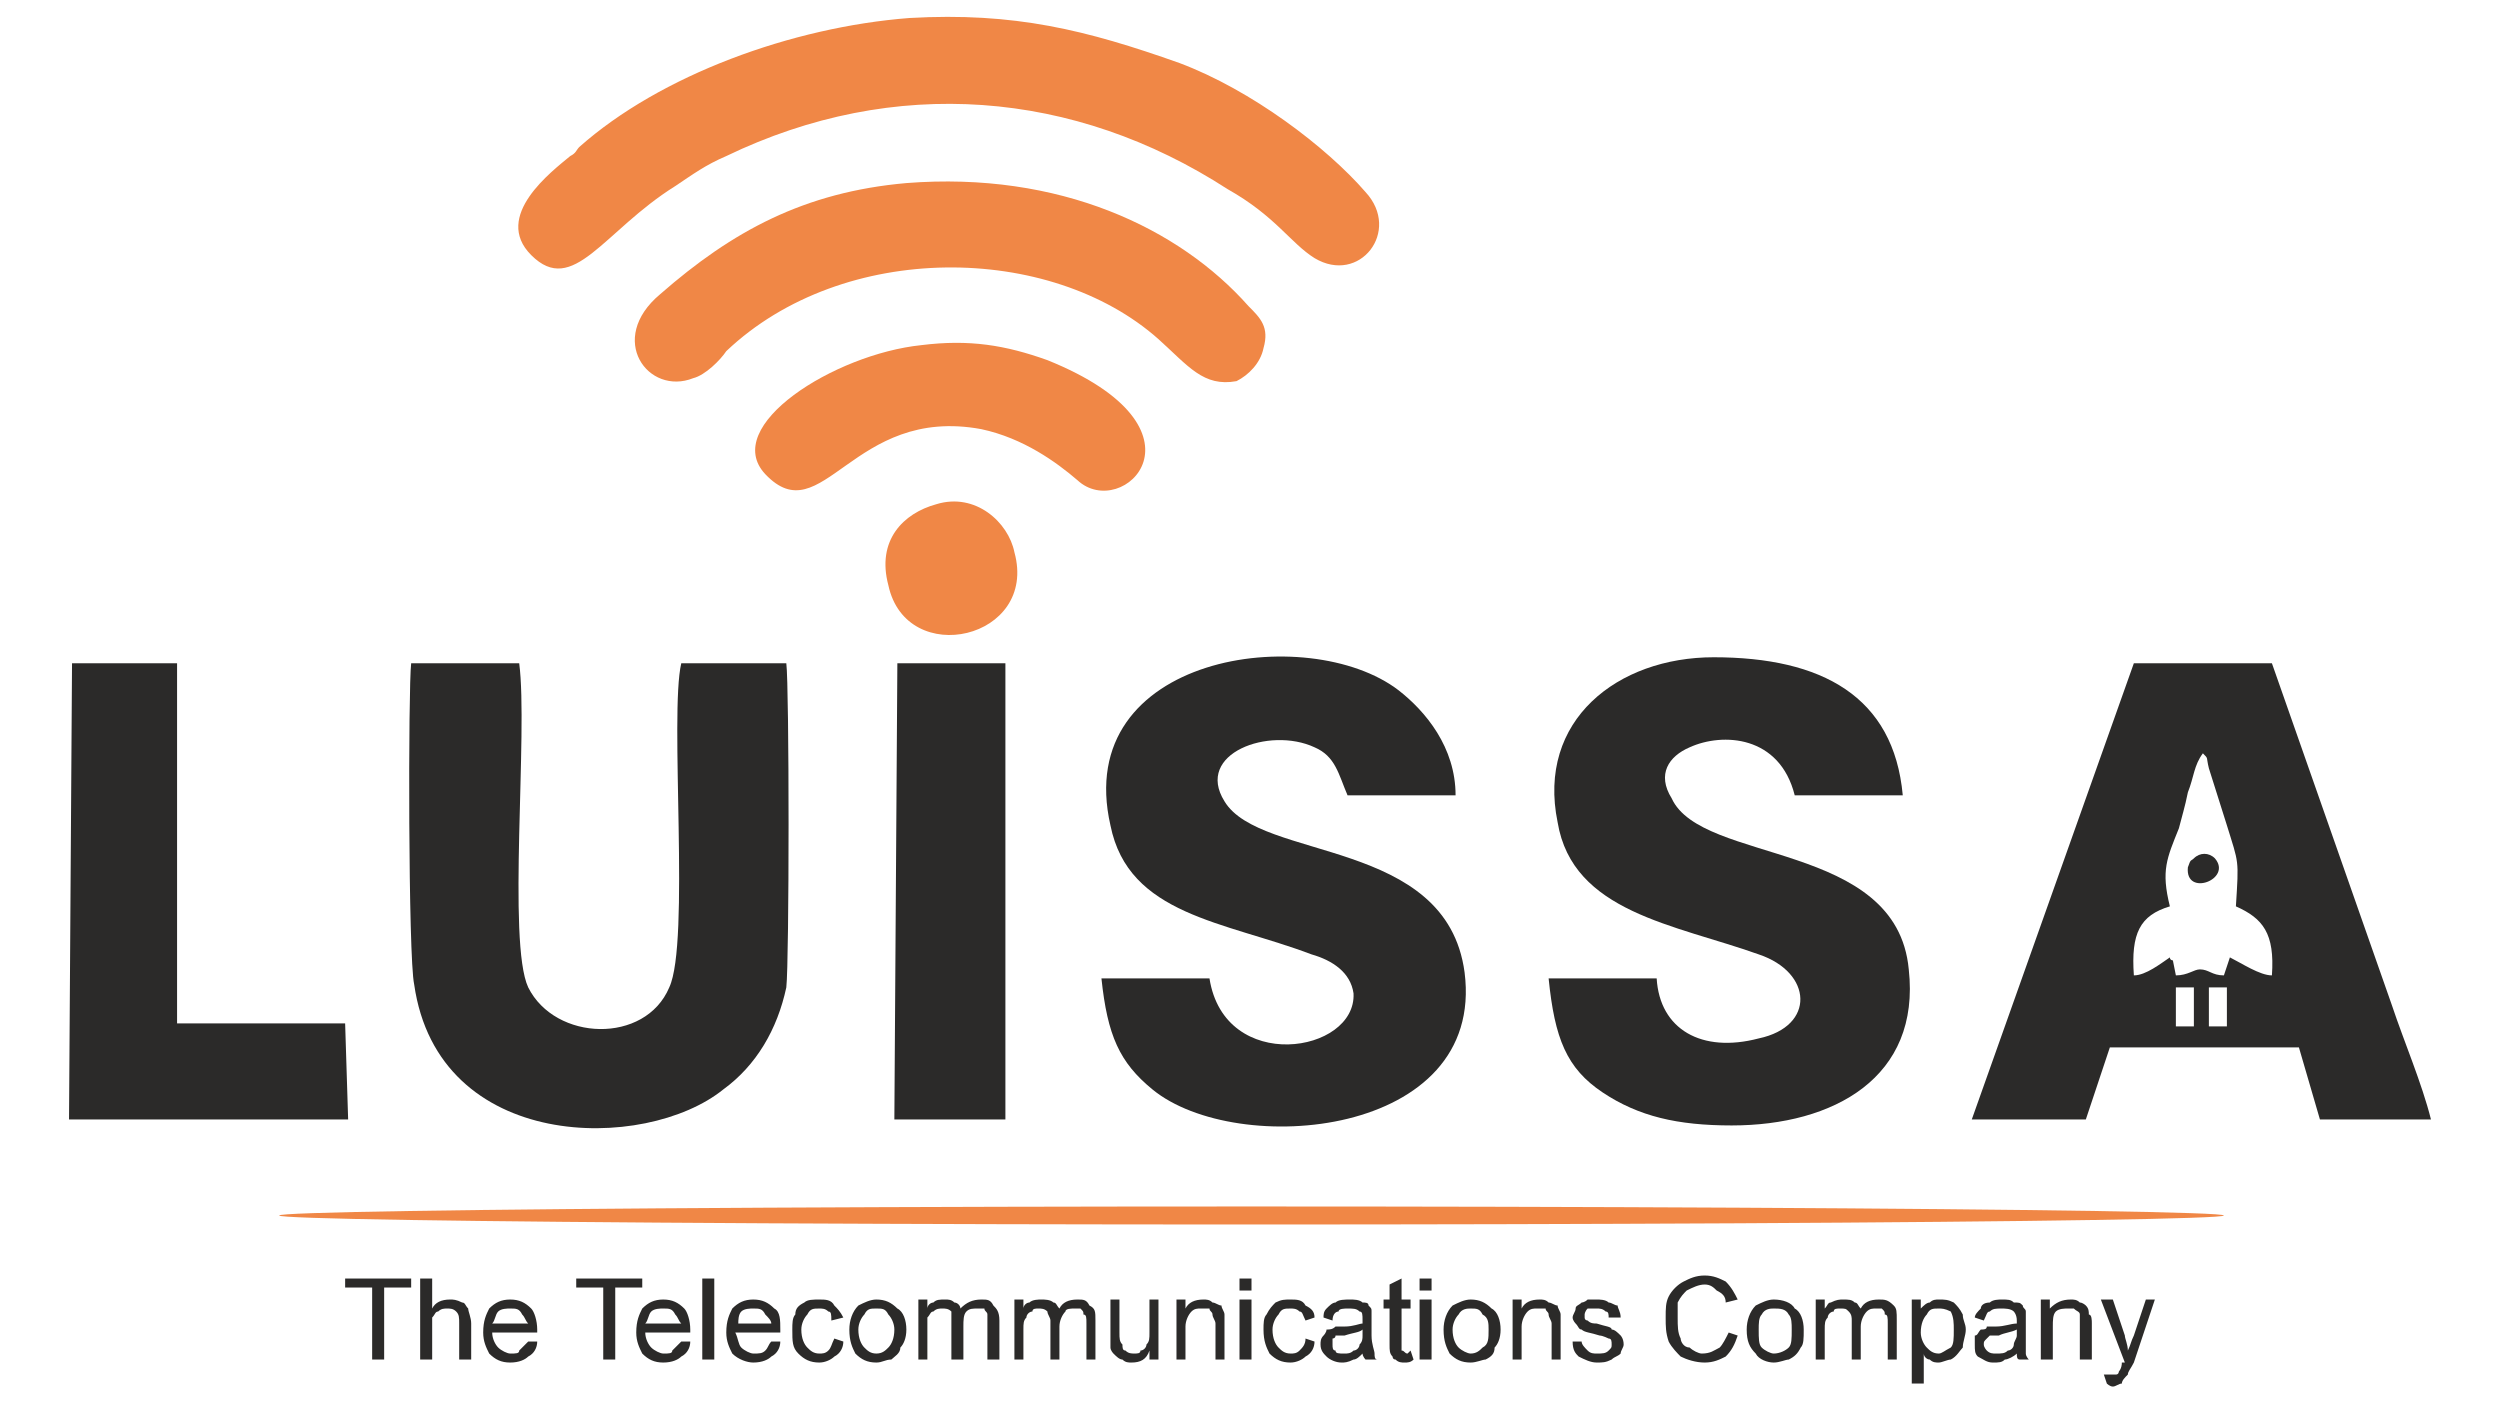 <?xml version="1.0" encoding="UTF-8"?>
<!DOCTYPE svg PUBLIC "-//W3C//DTD SVG 1.1//EN" "http://www.w3.org/Graphics/SVG/1.1/DTD/svg11.dtd">
<!-- Creator: CorelDRAW X7 -->
<svg xmlns="http://www.w3.org/2000/svg" xml:space="preserve" width="0.833in" height="0.467in" version="1.1" style="shape-rendering:geometricPrecision; text-rendering:geometricPrecision; image-rendering:optimizeQuality; fill-rule:evenodd; clip-rule:evenodd"
viewBox="0 0 833 467"
 xmlns:xlink="http://www.w3.org/1999/xlink">
 <defs>
  <style type="text/css">
   <![CDATA[
    .fil3 {fill:none}
    .fil2 {fill:#2B2A29}
    .fil0 {fill:#F08746}
    .fil1 {fill:#2B2A29;fill-rule:nonzero}
   ]]>
  </style>
 </defs>
 <g id="Layer_x0020_1">
  <ellipse class="fil0" cx="417" cy="405" rx="324" ry="3"/>
  <path class="fil1" d="M124 453l0 -24 -9 0 0 -3 22 0 0 3 -9 0 0 24 -4 0zm16 0l0 -27 4 0 0 10c1,-2 3,-3 6,-3 1,0 2,0 4,1 1,0 1,1 2,2 0,1 1,3 1,5l0 12 -4 0 0 -12c0,-2 0,-3 -1,-4 -1,-1 -2,-1 -3,-1 -1,0 -2,0 -3,1 -1,0 -1,1 -2,2 0,1 0,2 0,3l0 11 -4 0zm36 -6l3 0c0,2 -1,4 -3,5 -1,1 -3,2 -6,2 -3,0 -5,-1 -7,-3 -1,-2 -2,-4 -2,-7 0,-4 1,-6 2,-8 2,-2 4,-3 7,-3 3,0 5,1 7,3 1,1 2,4 2,7 0,1 0,1 0,1l-15 0c0,2 1,4 2,5 1,1 3,2 4,2 2,0 3,0 3,-1 1,-1 2,-2 3,-3zm-12 -6l12 0c-1,-1 -1,-2 -2,-3 -1,-2 -2,-2 -4,-2 -1,0 -3,0 -4,1 -1,1 -1,3 -2,4zm37 12l0 -24 -9 0 0 -3 22 0 0 3 -9 0 0 24 -4 0zm26 -6l3 0c0,2 -1,4 -3,5 -1,1 -3,2 -6,2 -3,0 -5,-1 -7,-3 -1,-2 -2,-4 -2,-7 0,-4 1,-6 2,-8 2,-2 4,-3 7,-3 3,0 5,1 7,3 1,1 2,4 2,7 0,1 0,1 0,1l-15 0c0,2 1,4 2,5 1,1 3,2 4,2 2,0 3,0 3,-1 1,-1 2,-2 3,-3zm-12 -6l12 0c-1,-1 -1,-2 -2,-3 -1,-2 -2,-2 -4,-2 -1,0 -3,0 -4,1 -1,1 -1,3 -2,4zm19 12l0 -27 4 0 0 27 -4 0zm23 -6l3 0c0,2 -1,4 -3,5 -1,1 -3,2 -6,2 -2,0 -5,-1 -7,-3 -1,-2 -2,-4 -2,-7 0,-4 1,-6 2,-8 2,-2 4,-3 7,-3 3,0 5,1 7,3 2,1 2,4 2,7 0,1 0,1 0,1l-15 0c1,2 1,4 2,5 1,1 3,2 4,2 2,0 3,0 4,-1 1,-1 1,-2 2,-3zm-11 -6l11 0c0,-1 -1,-2 -2,-3 -1,-2 -2,-2 -4,-2 -1,0 -3,0 -4,1 -1,1 -1,3 -1,4zm32 5l3 1c0,2 -1,4 -3,5 -1,1 -3,2 -5,2 -3,0 -5,-1 -7,-3 -2,-2 -2,-4 -2,-8 0,-2 0,-4 1,-5 0,-2 1,-3 3,-4 1,-1 3,-1 5,-1 2,0 4,0 5,2 1,1 2,2 3,4l-4 1c0,-2 0,-3 -1,-3 -1,-1 -2,-1 -3,-1 -2,0 -3,0 -4,2 -1,1 -2,3 -2,5 0,3 1,5 2,6 1,1 2,2 4,2 1,0 2,0 3,-1 1,-1 1,-2 2,-4zm5 -3c0,-3 1,-6 3,-8 2,-1 4,-2 6,-2 3,0 5,1 7,3 2,1 3,4 3,7 0,3 -1,5 -2,6 0,2 -2,3 -3,4 -2,0 -3,1 -5,1 -3,0 -5,-1 -7,-3 -1,-2 -2,-4 -2,-8zm3 0c0,3 1,5 2,6 1,1 2,2 4,2 2,0 3,-1 4,-2 1,-1 2,-3 2,-6 0,-2 -1,-4 -2,-5 -1,-2 -2,-2 -4,-2 -2,0 -3,0 -4,2 -1,1 -2,3 -2,5zm20 10l0 -20 3 0 0 3c0,-1 1,-2 2,-2 1,-1 2,-1 4,-1 1,0 2,0 3,1 1,0 2,1 2,2 2,-2 4,-3 7,-3 2,0 3,0 4,2 1,1 2,2 2,5l0 13 -4 0 0 -12c0,-2 0,-3 0,-3 0,-1 -1,-1 -1,-2 -1,0 -1,0 -2,0 -2,0 -3,0 -4,1 -1,1 -1,3 -1,5l0 11 -4 0 0 -13c0,-1 0,-2 0,-3 -1,-1 -2,-1 -3,-1 -1,0 -2,0 -3,1 -1,0 -1,1 -2,2 0,1 0,2 0,4l0 10 -3 0zm32 0l0 -20 3 0 0 3c0,-1 1,-2 2,-2 1,-1 3,-1 4,-1 1,0 3,0 4,1 1,0 1,1 2,2 1,-2 3,-3 6,-3 2,0 3,0 4,2 2,1 2,2 2,5l0 13 -3 0 0 -12c0,-2 0,-3 -1,-3 0,-1 0,-1 -1,-2 0,0 -1,0 -2,0 -1,0 -3,0 -3,1 -1,1 -2,3 -2,5l0 11 -3 0 0 -13c0,-1 -1,-2 -1,-3 -1,-1 -2,-1 -3,-1 -1,0 -2,0 -2,1 -1,0 -2,1 -2,2 -1,1 -1,2 -1,4l0 10 -3 0zm45 0l0 -3c-1,3 -3,4 -6,4 -1,0 -2,0 -3,-1 -1,0 -2,-1 -3,-2 0,0 -1,-1 -1,-2 0,-1 0,-2 0,-3l0 -13 3 0 0 11c0,2 0,3 1,4 0,1 0,2 1,2 1,1 2,1 3,1 1,0 2,0 2,-1 1,0 2,-1 2,-2 1,-1 1,-2 1,-4l0 -11 3 0 0 20 -3 0zm9 0l0 -20 3 0 0 3c1,-2 3,-3 6,-3 1,0 2,0 3,1 1,0 2,1 3,1 0,1 1,2 1,3 0,0 0,2 0,3l0 12 -3 0 0 -12c0,-1 -1,-2 -1,-3 0,-1 -1,-1 -1,-2 -1,0 -2,0 -3,0 -1,0 -2,0 -3,1 -1,1 -2,3 -2,5l0 11 -3 0zm21 -23l0 -4 4 0 0 4 -4 0zm0 23l0 -20 4 0 0 20 -4 0zm22 -7l3 1c0,2 -1,4 -3,5 -1,1 -3,2 -5,2 -3,0 -5,-1 -7,-3 -1,-2 -2,-4 -2,-8 0,-2 0,-4 1,-5 1,-2 2,-3 3,-4 2,-1 3,-1 5,-1 2,0 4,0 5,2 2,1 3,2 3,4l-3 1c-1,-2 -1,-3 -2,-3 -1,-1 -2,-1 -3,-1 -2,0 -3,0 -4,2 -1,1 -2,3 -2,5 0,3 1,5 2,6 1,1 2,2 4,2 1,0 2,0 3,-1 1,-1 2,-2 2,-4zm19 5c-1,1 -2,2 -3,2 -2,1 -3,1 -4,1 -2,0 -4,-1 -5,-2 -1,-1 -2,-2 -2,-4 0,-1 0,-2 1,-3 0,0 1,-1 1,-2 1,0 2,0 3,-1 1,0 2,0 3,0 3,0 5,-1 6,-1 0,-1 0,-1 0,-1 0,-2 0,-3 -1,-3 -1,-1 -2,-1 -4,-1 -1,0 -3,0 -3,1 -1,0 -2,1 -2,3l-3 -1c0,-1 0,-2 1,-3 1,-1 2,-2 3,-2 1,-1 3,-1 5,-1 1,0 3,0 4,1 1,0 2,0 2,1 1,1 1,1 1,2 0,1 0,2 0,3l0 5c0,3 1,5 1,6 0,1 0,2 1,2l-4 0c0,0 -1,-1 -1,-2zm0 -8c-1,1 -3,1 -6,2 -1,0 -2,0 -3,0 0,1 -1,1 -1,1 0,1 0,1 0,2 0,1 0,2 1,2 0,1 1,1 3,1 1,0 2,0 3,-1 1,0 2,-1 2,-2 1,-1 1,-2 1,-3l0 -2zm16 7l1 3c-1,1 -2,1 -3,1 -1,0 -2,0 -3,-1 -1,0 -1,-1 -1,-1 -1,-1 -1,-2 -1,-4l0 -12 -2 0 0 -3 2 0 0 -5 4 -2 0 7 3 0 0 3 -3 0 0 12c0,1 0,1 0,2 0,0 0,0 0,0 1,0 1,1 2,1 0,0 1,-1 1,-1zm3 -20l0 -4 4 0 0 4 -4 0zm0 23l0 -20 4 0 0 20 -4 0zm8 -10c0,-3 1,-6 3,-8 2,-1 4,-2 6,-2 3,0 5,1 7,3 2,1 3,4 3,7 0,3 -1,5 -2,6 0,2 -1,3 -3,4 -1,0 -3,1 -5,1 -3,0 -5,-1 -7,-3 -1,-2 -2,-4 -2,-8zm3 0c0,3 1,5 2,6 1,1 3,2 4,2 2,0 3,-1 4,-2 2,-1 2,-3 2,-6 0,-2 0,-4 -2,-5 -1,-2 -2,-2 -4,-2 -1,0 -3,0 -4,2 -1,1 -2,3 -2,5zm20 10l0 -20 3 0 0 3c1,-2 3,-3 6,-3 1,0 2,0 3,1 1,0 2,1 3,1 0,1 1,2 1,3 0,0 0,2 0,3l0 12 -3 0 0 -12c0,-1 -1,-2 -1,-3 0,-1 -1,-1 -1,-2 -1,0 -2,0 -3,0 -1,0 -2,0 -3,1 -1,1 -2,3 -2,5l0 11 -3 0zm20 -6l3 0c0,1 1,2 2,3 1,1 2,1 3,1 2,0 3,0 4,-1 1,-1 1,-1 1,-2 0,-1 0,-2 -1,-2 0,0 -2,-1 -3,-1 -3,-1 -5,-1 -6,-2 -1,0 -1,-1 -2,-2 0,0 -1,-1 -1,-2 0,-1 1,-2 1,-3 0,-1 1,-1 2,-2 0,0 1,0 2,-1 1,0 2,0 3,0 1,0 3,0 4,1 1,0 2,1 3,1 0,1 1,2 1,4l-4 0c0,-1 0,-2 -1,-2 -1,-1 -2,-1 -3,-1 -1,0 -3,0 -3,0 -1,1 -1,2 -1,2 0,1 0,1 0,1 0,1 1,1 1,1 1,1 2,1 3,1 3,1 5,1 5,2 1,0 2,1 3,2 0,0 1,1 1,3 0,1 -1,2 -1,3 -1,1 -2,1 -3,2 -2,1 -3,1 -5,1 -2,0 -4,-1 -6,-2 -1,-1 -2,-2 -2,-5zm52 -3l3 1c-1,3 -2,5 -4,7 -2,1 -4,2 -7,2 -3,0 -6,-1 -8,-2 -1,-1 -3,-3 -4,-5 -1,-3 -1,-5 -1,-8 0,-3 0,-5 1,-7 1,-2 3,-4 5,-5 2,-1 4,-2 7,-2 3,0 5,1 7,2 2,2 3,4 4,6l-4 1c0,-2 -1,-3 -3,-4 -1,-1 -2,-2 -4,-2 -2,0 -4,1 -6,2 -1,1 -2,2 -3,4 0,2 0,4 0,5 0,3 0,5 1,7 0,1 1,3 3,3 1,1 3,2 4,2 3,0 4,-1 6,-2 1,-1 2,-3 3,-5zm6 -1c0,-3 1,-6 3,-8 2,-1 4,-2 6,-2 3,0 6,1 7,3 2,1 3,4 3,7 0,3 0,5 -1,6 -1,2 -2,3 -4,4 -1,0 -3,1 -5,1 -2,0 -5,-1 -6,-3 -2,-2 -3,-4 -3,-8zm4 0c0,3 0,5 1,6 1,1 3,2 4,2 2,0 4,-1 5,-2 1,-1 1,-3 1,-6 0,-2 0,-4 -1,-5 -1,-2 -3,-2 -5,-2 -1,0 -3,0 -4,2 -1,1 -1,3 -1,5zm19 10l0 -20 3 0 0 3c1,-1 1,-2 2,-2 2,-1 3,-1 4,-1 2,0 3,0 4,1 1,0 1,1 2,2 1,-2 3,-3 6,-3 2,0 3,0 5,2 1,1 1,2 1,5l0 13 -3 0 0 -12c0,-2 0,-3 -1,-3 0,-1 0,-1 -1,-2 0,0 -1,0 -2,0 -1,0 -2,0 -3,1 -1,1 -2,3 -2,5l0 11 -3 0 0 -13c0,-1 0,-2 -1,-3 -1,-1 -1,-1 -3,-1 -1,0 -2,0 -2,1 -1,0 -2,1 -2,2 -1,1 -1,2 -1,4l0 10 -3 0zm32 8l0 -28 3 0 0 3c1,-1 2,-2 3,-2 1,-1 2,-1 3,-1 2,0 3,0 5,1 1,1 2,2 3,4 0,2 1,3 1,5 0,2 -1,4 -1,6 -1,1 -2,3 -4,4 -1,0 -3,1 -4,1 -1,0 -2,0 -3,-1 -1,0 -2,-1 -2,-2l0 10 -4 0zm3 -17c0,2 1,4 2,5 1,1 2,2 4,2 1,0 2,-1 4,-2 1,-1 1,-3 1,-6 0,-2 0,-4 -1,-6 -2,-1 -3,-1 -4,-1 -2,0 -3,0 -4,2 -1,1 -2,3 -2,6zm32 7c-1,1 -3,2 -4,2 -1,1 -2,1 -4,1 -2,0 -3,-1 -5,-2 -1,-1 -1,-2 -1,-4 0,-1 0,-2 0,-3 1,0 1,-1 2,-2 1,0 2,0 2,-1 1,0 2,0 3,0 3,0 5,-1 7,-1 0,-1 0,-1 0,-1 0,-2 -1,-3 -1,-3 -1,-1 -3,-1 -4,-1 -2,0 -3,0 -4,1 -1,0 -1,1 -2,3l-3 -1c0,-1 1,-2 2,-3 0,-1 1,-2 3,-2 1,-1 3,-1 4,-1 2,0 3,0 4,1 2,0 2,0 3,1 0,1 1,1 1,2 0,1 0,2 0,3l0 5c0,3 0,5 0,6 0,1 1,2 1,2l-3 0c-1,0 -1,-1 -1,-2zm0 -8c-2,1 -4,1 -6,2 -1,0 -2,0 -3,0 -1,1 -1,1 -1,1 -1,1 -1,1 -1,2 0,1 1,2 1,2 1,1 2,1 3,1 2,0 3,0 4,-1 1,0 2,-1 2,-2 0,-1 1,-2 1,-3l0 -2zm8 10l0 -20 3 0 0 3c2,-2 4,-3 7,-3 1,0 2,0 3,1 1,0 2,1 2,1 1,1 1,2 1,3 1,0 1,2 1,3l0 12 -4 0 0 -12c0,-1 0,-2 0,-3 0,-1 -1,-1 -2,-2 0,0 -1,0 -2,0 -1,0 -3,0 -4,1 -1,1 -1,3 -1,5l0 11 -4 0zm22 8l-1 -3c1,0 2,0 2,0 1,0 2,0 2,0 1,0 1,-1 1,-1 0,0 1,-1 1,-3 0,0 0,0 1,0l-8 -21 4 0 4 12c0,1 1,3 1,5 1,-2 1,-3 2,-5l4 -12 3 0 -7 21c-1,2 -2,3 -2,4 -1,1 -2,2 -2,3 -1,0 -2,1 -3,1 -1,0 -2,-1 -2,-1z"/>
  <path class="fil2" d="M262 221l-35 0c-4,17 3,93 -4,108 -8,19 -38,18 -47,0 -7,-15 0,-85 -3,-108l-36 0c-1,8 -1,98 1,107 8,56 77,56 103,35 11,-8 18,-20 21,-34 1,-9 1,-100 0,-108z"/>
  <path class="fil2" d="M403 326l-36 0c2,19 6,28 17,37 28,23 111,16 104,-39 -6,-45 -68,-37 -80,-57 -10,-16 15,-25 30,-18 7,3 8,9 11,16l36 0c0,-16 -10,-28 -19,-35 -30,-23 -109,-12 -96,45 6,30 38,32 67,43 7,2 13,6 14,13 1,20 -43,27 -48,-5z"/>
  <path class="fil2" d="M552 326l-36 0c2,20 6,30 18,38 12,8 25,11 43,11 34,0 63,-16 59,-52 -4,-43 -69,-35 -79,-57 -5,-8 -1,-14 6,-17 11,-5 30,-4 35,16l36 0c-3,-33 -27,-46 -63,-46 -32,0 -59,21 -52,55 5,30 39,34 67,44 18,6 19,24 0,28 -19,5 -33,-3 -34,-20z"/>
  <path class="fil2" d="M736 329l6 0 0 13 -6 0 0 -13zm-11 8l0 -8 6 0 0 13 -6 0 0 -5zm9 -86c2,2 1,1 2,5l6 19c4,13 4,11 3,27 9,4 13,9 12,23 -4,0 -10,-4 -14,-6l-2 6c-4,0 -5,-2 -8,-2 -2,0 -4,2 -8,2l-1 -5c0,0 -1,0 -1,-1 -3,2 -8,6 -12,6 -1,-14 2,-20 12,-23 -3,-12 -1,-16 3,-26 1,-4 2,-7 3,-12 2,-5 2,-9 5,-13zm-77 122l38 0 8 -24 63 0 7 24 37 0c-3,-12 -9,-26 -13,-38l-40 -114 -46 0 -54 152z"/>
  <path class="fil0" d="M303 6c-39,3 -83,19 -110,43 -1,1 -1,2 -3,3 -6,5 -26,20 -13,33 14,14 24,-8 48,-23 6,-4 10,-7 17,-10 56,-27 116,-22 167,11 16,9 21,18 29,23 15,9 29,-9 17,-22 -13,-15 -38,-34 -62,-43 -31,-11 -55,-17 -90,-15z"/>
  <polygon class="fil2" points="23,373 116,373 115,341 59,341 59,221 24,221 "/>
  <path class="fil0" d="M302 61c-34,3 -58,16 -82,37 -18,15 -4,34 11,28 4,-1 9,-6 11,-9 39,-37 108,-36 144,-4 10,9 15,16 26,14 4,-2 8,-6 9,-11 2,-7 -1,-10 -5,-14 -23,-26 -63,-45 -114,-41z"/>
  <polygon class="fil2" points="298,373 335,373 335,221 299,221 "/>
  <path class="fil0" d="M307 115c-29,3 -67,27 -52,43 19,20 29,-23 72,-15 14,3 25,11 32,17 15,14 47,-17 -10,-40 -14,-5 -26,-7 -42,-5z"/>
  <path class="fil3" d="M731 285c2,-2 4,-4 7,1 6,7 -10,13 -9,3 1,-4 1,-3 2,-4zm3 -34c-3,4 -3,8 -5,13 -1,5 -2,8 -3,12 -4,10 -6,14 -3,26 -10,3 -13,9 -12,23 4,0 9,-4 12,-6 0,1 1,1 1,1l1 5c4,0 6,-2 8,-2 3,0 4,2 8,2l2 -6c4,2 10,6 14,6 1,-14 -3,-19 -12,-23 1,-16 1,-14 -3,-27l-6 -19c-1,-4 0,-3 -2,-5z"/>
  <path class="fil0" d="M312 168c-11,3 -20,12 -16,27 6,28 50,18 42,-11 -2,-10 -13,-20 -26,-16z"/>
  <polygon class="fil3" points="725,342 731,342 731,329 725,329 725,337 "/>
  <polygon class="fil3" points="736,342 742,342 742,329 736,329 "/>
  <path class="fil2" d="M731 286c-1,1 -1,0 -2,3 -1,10 15,4 9,-3 -2,-2 -5,-2 -7,0z"/>
 </g>
</svg>
